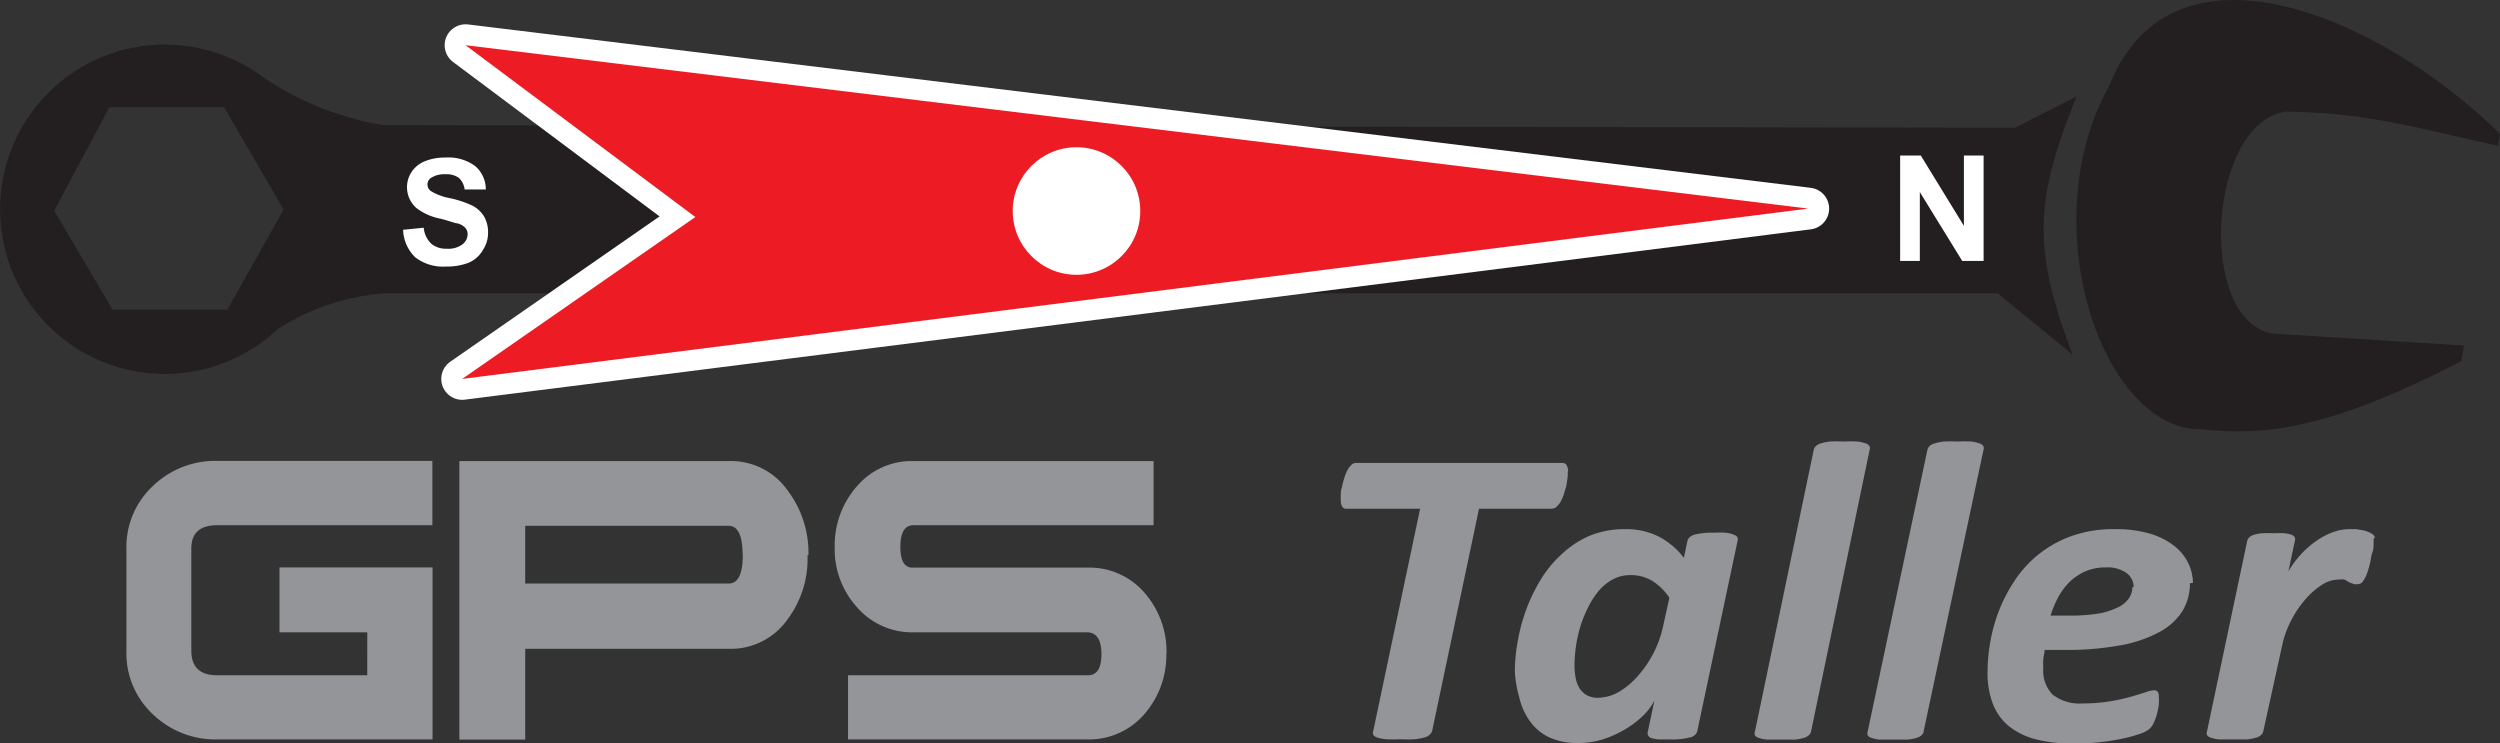 <svg xmlns="http://www.w3.org/2000/svg" viewBox="0 0 133.28 39.61"><rect x="0" y="0" width="133.28" height="39.61" fill="#333333" stroke="none"/><defs><style>.cls-1{fill:#231f20;}.cls-1,.cls-2,.cls-3{fill-rule:evenodd;}.cls-2{fill:none;stroke:#fff;stroke-linejoin:round;stroke-width:2.23px;}.cls-3{fill:#ed1c24;}.cls-4{fill:#fff;}.cls-5{fill:#939598;}</style></defs><title>gpstaller_v1</title><g id="Layer_2" data-name="Layer 2"><g id="Capa_1" data-name="Capa 1"><path class="cls-1" d="M14.78,17.57a8.78,8.78,0,1,1-.65-13.38,16.23,16.23,0,0,0,6.29,2.48l87,.14,3.28-1.66c-2.11,5.33-2.47,7.84-.2,13.76l-4-3.27-86,0a12.15,12.15,0,0,0-5.68,1.9ZM2.89,11.23,6,16.51l6.12,0,3-5.34L11.95,5.72l-6.12,0Z"/><path class="cls-1" d="M133.28,7.14l-.11.63c-3.37-.69-6.63-1.77-11.27-1.82-4.17.5-4.83,11.07-.77,11.83l10.23.64-.14.83c-7.05,3.65-10.53,4-13.78,3.64-5.32.17-9.13-10.89-5-18.3C115.83-4,127.09,1,133.28,7.14Z"/><polygon class="cls-2" points="24.82 2.41 96.4 11.12 24.64 20.2 37.07 11.57 24.82 2.41"/><path class="cls-3" d="M24.82,2.41,96.4,11.12,24.64,20.2l12.43-8.63Z"/><path class="cls-4" d="M21.49,12.25l1.1-.11A1.34,1.34,0,0,0,23,13a1.23,1.23,0,0,0,.82.26,1.26,1.26,0,0,0,.83-.23.69.69,0,0,0,.28-.54.51.51,0,0,0-.12-.34.91.91,0,0,0-.41-.24c-.13,0-.43-.13-.91-.25a3.07,3.07,0,0,1-1.28-.56,1.48,1.48,0,0,1-.27-1.93,1.53,1.53,0,0,1,.7-.57,2.82,2.82,0,0,1,1.11-.2,2.38,2.38,0,0,1,1.59.46,1.64,1.64,0,0,1,.56,1.24l-1.13,0a1,1,0,0,0-.31-.62,1.14,1.14,0,0,0-.72-.19,1.29,1.29,0,0,0-.77.2.41.41,0,0,0-.18.35.43.43,0,0,0,.17.34,3,3,0,0,0,1,.38,5.55,5.55,0,0,1,1.22.4,1.59,1.59,0,0,1,.62.57,1.68,1.68,0,0,1,.22.89,1.65,1.65,0,0,1-.27.9A1.6,1.6,0,0,1,25,14a3.17,3.17,0,0,1-1.22.21,2.43,2.43,0,0,1-1.64-.49A2.14,2.14,0,0,1,21.49,12.25Z"/><polygon class="cls-4" points="101.3 13.91 101.3 8.29 102.4 8.29 104.7 12.04 104.7 8.29 105.75 8.29 105.75 13.91 104.61 13.91 102.35 10.24 102.35 13.91 101.3 13.91"/><circle class="cls-4" cx="57.39" cy="11.25" r="3.4"/><path class="cls-5" d="M23.05,39.42H11.58a4.8,4.8,0,0,1-3.43-1.34,4.44,4.44,0,0,1-1.41-3.36V29.27a4.44,4.44,0,0,1,1.41-3.36,4.8,4.8,0,0,1,3.43-1.34H23.05V28H11.58q-1.38,0-1.38,1.24v5.45Q10.2,36,11.58,36h8V33.71H14.9V30.25h8.16v9.16Zm20-9.83A5.38,5.38,0,0,1,42,33a3.7,3.7,0,0,1-3.11,1.59H28v4.84H24.49V24.58H38.85A3.7,3.7,0,0,1,42,26.16a5.51,5.51,0,0,1,1.1,3.43Zm-3.46,0q0-1.56-.75-1.56H28v3.08H38.85q.75,0,.75-1.53Zm22.59,5.25A4.78,4.78,0,0,1,61.07,38,3.89,3.89,0,0,1,58,39.42H45.21V36H58q.72,0,.72-1.12T58,33.71H48.7a3.89,3.89,0,0,1-3.05-1.38,4.6,4.6,0,0,1-1.15-3.17,4.75,4.75,0,0,1,1.18-3.23,3.83,3.83,0,0,1,3-1.35H61.5V28H48.7Q48,28,48,29.16t.72,1.1H58a3.88,3.88,0,0,1,3.05,1.38A4.78,4.78,0,0,1,62.19,34.84Z"/><path class="cls-5" d="M83.58,25.12c0,.05,0,.14,0,.26a3.88,3.88,0,0,1-.06.39c0,.14-.07.29-.11.45a2.53,2.53,0,0,1-.16.43A1.12,1.12,0,0,1,83,27a.4.4,0,0,1-.27.12H78.85l-2.5,11.85a.45.45,0,0,1-.13.2.67.67,0,0,1-.3.15,3,3,0,0,1-.5.09,7.19,7.19,0,0,1-.78,0,6.77,6.77,0,0,1-.75,0,2.13,2.13,0,0,1-.46-.09.37.37,0,0,1-.22-.15.26.26,0,0,1,0-.2l2.5-11.85H71.8a.25.25,0,0,1-.25-.12.73.73,0,0,1-.07-.34,2.51,2.51,0,0,1,0-.27c0-.12,0-.25.06-.4a4,4,0,0,1,.11-.45,2.89,2.89,0,0,1,.16-.43,1.22,1.22,0,0,1,.22-.31.36.36,0,0,1,.27-.12h11a.25.25,0,0,1,.22.12.7.7,0,0,1,.08.35ZM90.48,39l2.15-10.15a.3.3,0,0,0,0-.2.34.34,0,0,0-.19-.14A1.63,1.63,0,0,0,92,28.4a5.19,5.19,0,0,0-.6,0,4.06,4.06,0,0,0-1.06.1c-.22.07-.34.18-.38.34l-.19.9a4,4,0,0,0-1.35-1.14,3.87,3.87,0,0,0-1.77-.39,4.92,4.92,0,0,0-1.92.36,5.15,5.15,0,0,0-1.5,1,6.09,6.09,0,0,0-1.12,1.38,9.21,9.21,0,0,0-.77,1.62,9.85,9.85,0,0,0-.44,1.69,9.11,9.11,0,0,0-.14,1.56A6.45,6.45,0,0,0,81,37.2a3.47,3.47,0,0,0,.55,1.23,2.67,2.67,0,0,0,1,.86,3.53,3.53,0,0,0,1.6.32,4.32,4.32,0,0,0,1.35-.21,5.64,5.64,0,0,0,1.19-.55,5,5,0,0,0,.94-.73,3.06,3.06,0,0,0,.57-.77L87.85,39a.27.27,0,0,0,.2.35,1.83,1.83,0,0,0,.38.07l.61,0a3.86,3.86,0,0,0,1.07-.11.48.48,0,0,0,.38-.34ZM89,31.86l-.34,1.54a5.85,5.85,0,0,1-1.38,2.68,4.08,4.08,0,0,1-1,.82,2.29,2.29,0,0,1-1.08.3,1.21,1.21,0,0,1-.61-.14,1.1,1.1,0,0,1-.39-.38,1.54,1.54,0,0,1-.2-.55,3.62,3.62,0,0,1-.06-.65,7.53,7.53,0,0,1,.32-2.11,6.61,6.61,0,0,1,.41-1,4.36,4.36,0,0,1,.57-.88,2.63,2.63,0,0,1,.74-.6,1.94,1.94,0,0,1,.93-.23,2.21,2.21,0,0,1,1.18.31,3.1,3.1,0,0,1,.93.93ZM96.55,39a.41.41,0,0,1-.12.2.71.71,0,0,1-.27.14,2.44,2.44,0,0,1-.48.09c-.2,0-.45,0-.73,0s-.55,0-.74,0a1.85,1.85,0,0,1-.44-.09.37.37,0,0,1-.21-.14.26.26,0,0,1,0-.2L96.69,24a.42.42,0,0,1,.11-.21.6.6,0,0,1,.27-.15,2.6,2.6,0,0,1,.49-.1,6.45,6.45,0,0,1,.74,0,6.14,6.14,0,0,1,.73,0,1.8,1.8,0,0,1,.44.1.35.35,0,0,1,.2.15.29.29,0,0,1,0,.21L96.55,39Zm6,0L105.74,24a.29.29,0,0,0,0-.21.35.35,0,0,0-.21-.15,1.79,1.79,0,0,0-.43-.1,6.15,6.15,0,0,0-.73,0,6.44,6.44,0,0,0-.74,0,2.6,2.6,0,0,0-.49.1.61.61,0,0,0-.28.15.42.42,0,0,0-.11.21L99.57,39a.26.26,0,0,0,0,.2.38.38,0,0,0,.21.14,1.84,1.84,0,0,0,.44.09c.19,0,.43,0,.74,0s.53,0,.73,0a2.44,2.44,0,0,0,.48-.09.72.72,0,0,0,.27-.14.41.41,0,0,0,.12-.2Zm14.2-7.91a2.84,2.84,0,0,1-.39,1.47,3.26,3.26,0,0,1-1.21,1.12,6.92,6.92,0,0,1-2.09.72,15.85,15.85,0,0,1-3,.25H109c0,.17-.06.35-.07.52s0,.33,0,.47a1.81,1.81,0,0,0,.5,1.39,2.35,2.35,0,0,0,1.63.47,8.74,8.74,0,0,0,1.42-.11c.42-.07.79-.15,1.1-.24s.58-.17.79-.24a1.55,1.55,0,0,1,.46-.11.24.24,0,0,1,.2.08.42.42,0,0,1,.06.25,3.1,3.1,0,0,1,0,.44,4.1,4.1,0,0,1-.1.5,2.32,2.32,0,0,1-.17.46.89.89,0,0,1-.23.33,1.53,1.53,0,0,1-.53.27,7.63,7.63,0,0,1-.92.25,11.59,11.59,0,0,1-1.21.19,12.4,12.4,0,0,1-1.37.07,7.94,7.94,0,0,1-2-.22,3.82,3.82,0,0,1-1.44-.69,2.86,2.86,0,0,1-.87-1.19,4.6,4.6,0,0,1-.29-1.71,9.6,9.6,0,0,1,.15-1.63,8.7,8.7,0,0,1,.49-1.72,8.35,8.35,0,0,1,.87-1.62,6,6,0,0,1,1.28-1.36,6.1,6.1,0,0,1,1.74-.94,6.64,6.64,0,0,1,2.25-.35,6.4,6.4,0,0,1,1.88.24,3.91,3.91,0,0,1,1.29.65,2.65,2.65,0,0,1,.75.92,2.47,2.47,0,0,1,.25,1.06Zm-3,.22a.93.93,0,0,0-.38-.76,1.74,1.74,0,0,0-1.1-.3,2.69,2.69,0,0,0-1.07.2,2.85,2.85,0,0,0-.84.55,3.36,3.36,0,0,0-.62.82,5.18,5.18,0,0,0-.42,1h1a9.35,9.35,0,0,0,1.61-.12,4,4,0,0,0,1-.33,1.44,1.44,0,0,0,.57-.48,1.06,1.06,0,0,0,.18-.6Zm12.79-2.6a2.76,2.76,0,0,1,0,.28c0,.14,0,.29-.07.48s-.07.37-.12.56a4.5,4.5,0,0,1-.16.54,1.63,1.63,0,0,1-.21.41.32.32,0,0,1-.25.16.62.62,0,0,1-.22,0l-.24-.08L125,30.9a1.41,1.41,0,0,0-.36,0,1.63,1.63,0,0,0-.87.29,4,4,0,0,0-.88.78,5.43,5.43,0,0,0-.75,1.12,5.12,5.12,0,0,0-.48,1.35l-1,4.55a.41.41,0,0,1-.12.2.7.7,0,0,1-.28.14,2.43,2.43,0,0,1-.48.09c-.2,0-.45,0-.73,0s-.54,0-.73,0a2,2,0,0,1-.45-.09.38.38,0,0,1-.21-.14.27.27,0,0,1,0-.2l2.14-10.14a.41.41,0,0,1,.11-.2.61.61,0,0,1,.25-.14,2.2,2.2,0,0,1,.42-.08,5.66,5.66,0,0,1,.62,0,5.11,5.11,0,0,1,.6,0,1.55,1.55,0,0,1,.37.08.3.3,0,0,1,.17.14.29.29,0,0,1,0,.2l-.34,1.61a5.29,5.29,0,0,1,.66-.9,4.86,4.86,0,0,1,.81-.71,3.8,3.8,0,0,1,.88-.47,2.58,2.58,0,0,1,.9-.17l.37,0,.35.06a1.38,1.38,0,0,1,.29.09.81.81,0,0,1,.2.1A.31.31,0,0,1,126.61,28.67Z"/></g></g></svg>